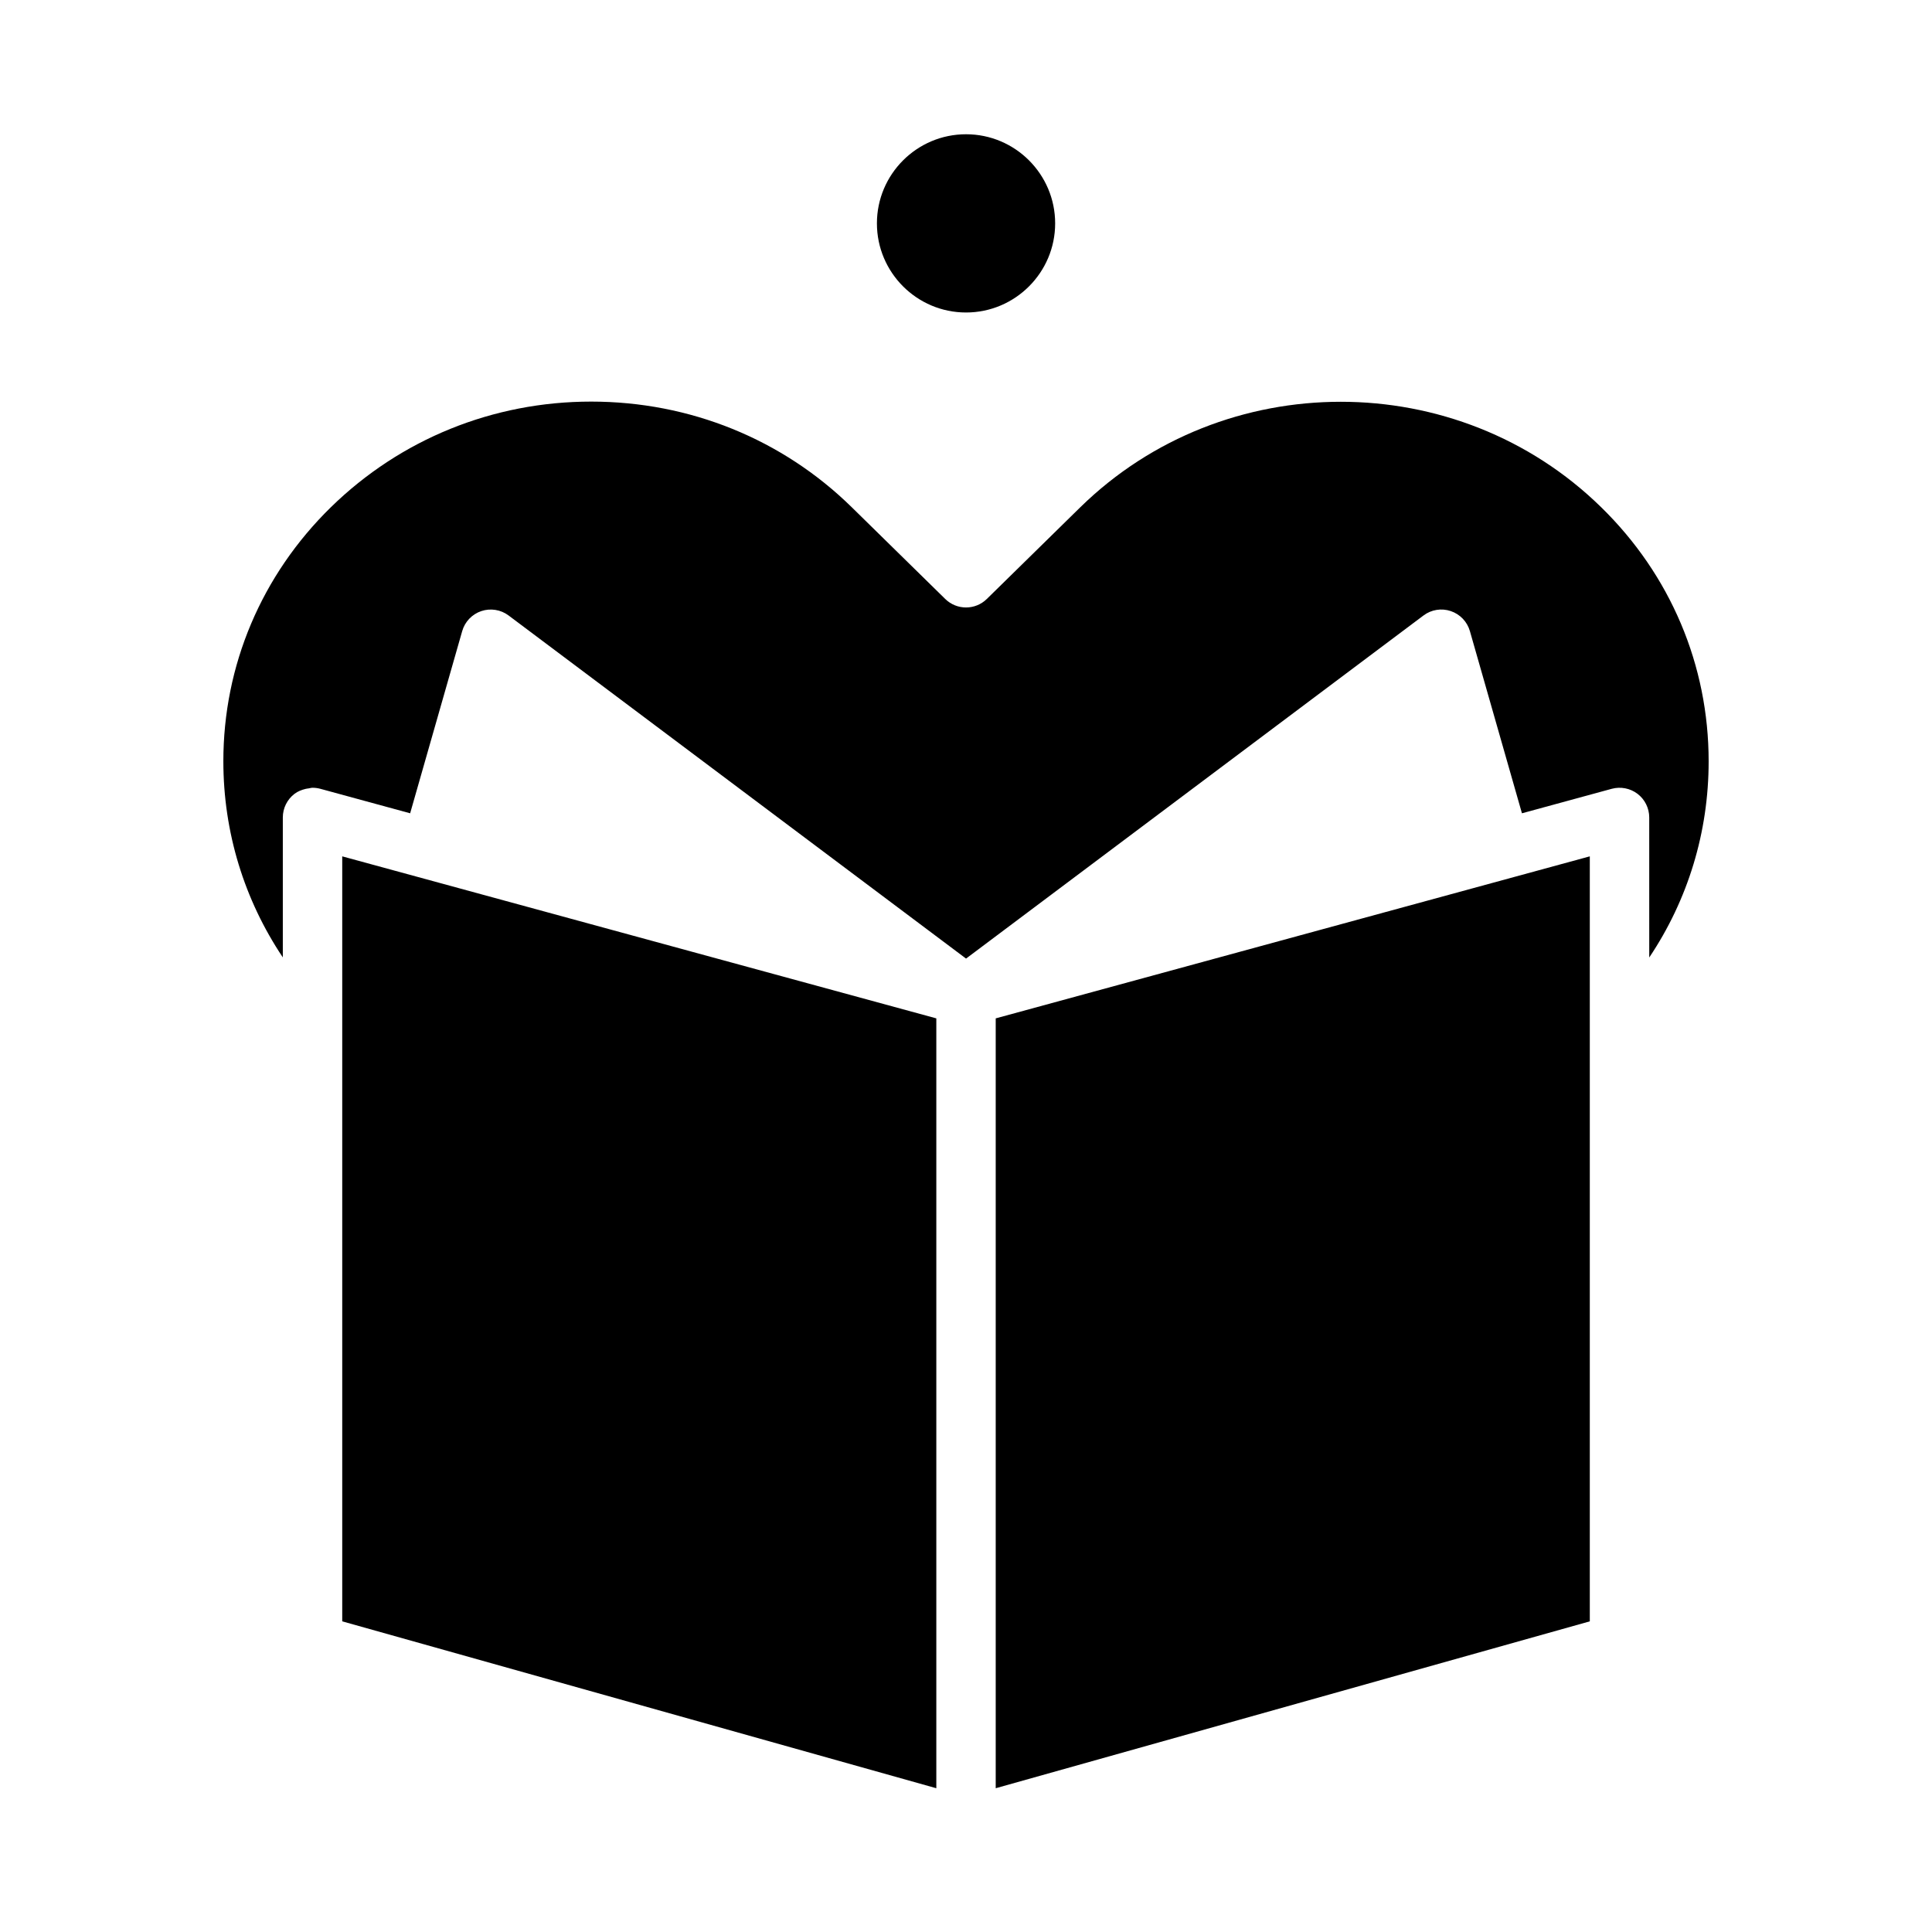 <?xml version="1.0" encoding="UTF-8"?>
<!-- Uploaded to: ICON Repo, www.iconrepo.com, Generator: ICON Repo Mixer Tools -->
<svg fill="#000000" width="800px" height="800px" version="1.1" viewBox="144 144 512 512" xmlns="http://www.w3.org/2000/svg">
 <g>
  <path d="m203.19 345.79c-0.016-25.441 10.109-49.371 28.504-67.379 18.465-18.043 42.957-27.984 68.965-27.984 26.129 0 50.645 9.938 69.043 27.977l24.793 24.328c3.059 3.004 7.965 3.004 11.023 0l24.793-24.324c38.055-37.234 99.953-37.258 138.01 0.008 18.375 17.949 28.488 41.867 28.488 67.344 0 18.777-5.488 36.684-15.742 51.988l-0.004-37.113c0-2.453-1.145-4.766-3.09-6.258-1.953-1.484-4.496-1.973-6.848-1.336l-23.793 6.488-13.797-48.289c-0.715-2.492-2.606-4.469-5.066-5.297-2.445-0.828-5.164-0.395-7.227 1.164l-121.23 90.926-121.23-90.926c-2.066-1.555-4.789-1.98-7.227-1.164-2.461 0.828-4.352 2.805-5.066 5.297l-13.797 48.289-23.793-6.488c-0.684-0.184-1.387-0.277-2.078-0.277-0.348 0-0.68 0.121-1.027 0.168-0.277 0.039-0.535 0.066-0.809 0.133-1.051 0.254-2.062 0.645-2.945 1.312-1.945 1.492-3.09 3.809-3.09 6.258v37.082c-10.246-15.301-15.75-33.199-15.758-51.926zm31.504 73.492v-48.34l157.44 42.938v204.02l-157.44-44.227zm330.62 154.39-157.44 44.227v-204.02l157.44-42.938z"/>
  <path d="m400.01 179.58c13.023 0 23.617 10.594 23.617 23.617 0 13.023-10.594 23.617-23.617 23.617-13.023 0-23.617-10.594-23.617-23.617 0-13.023 10.594-23.617 23.617-23.617z"/>
 </g>
</svg>